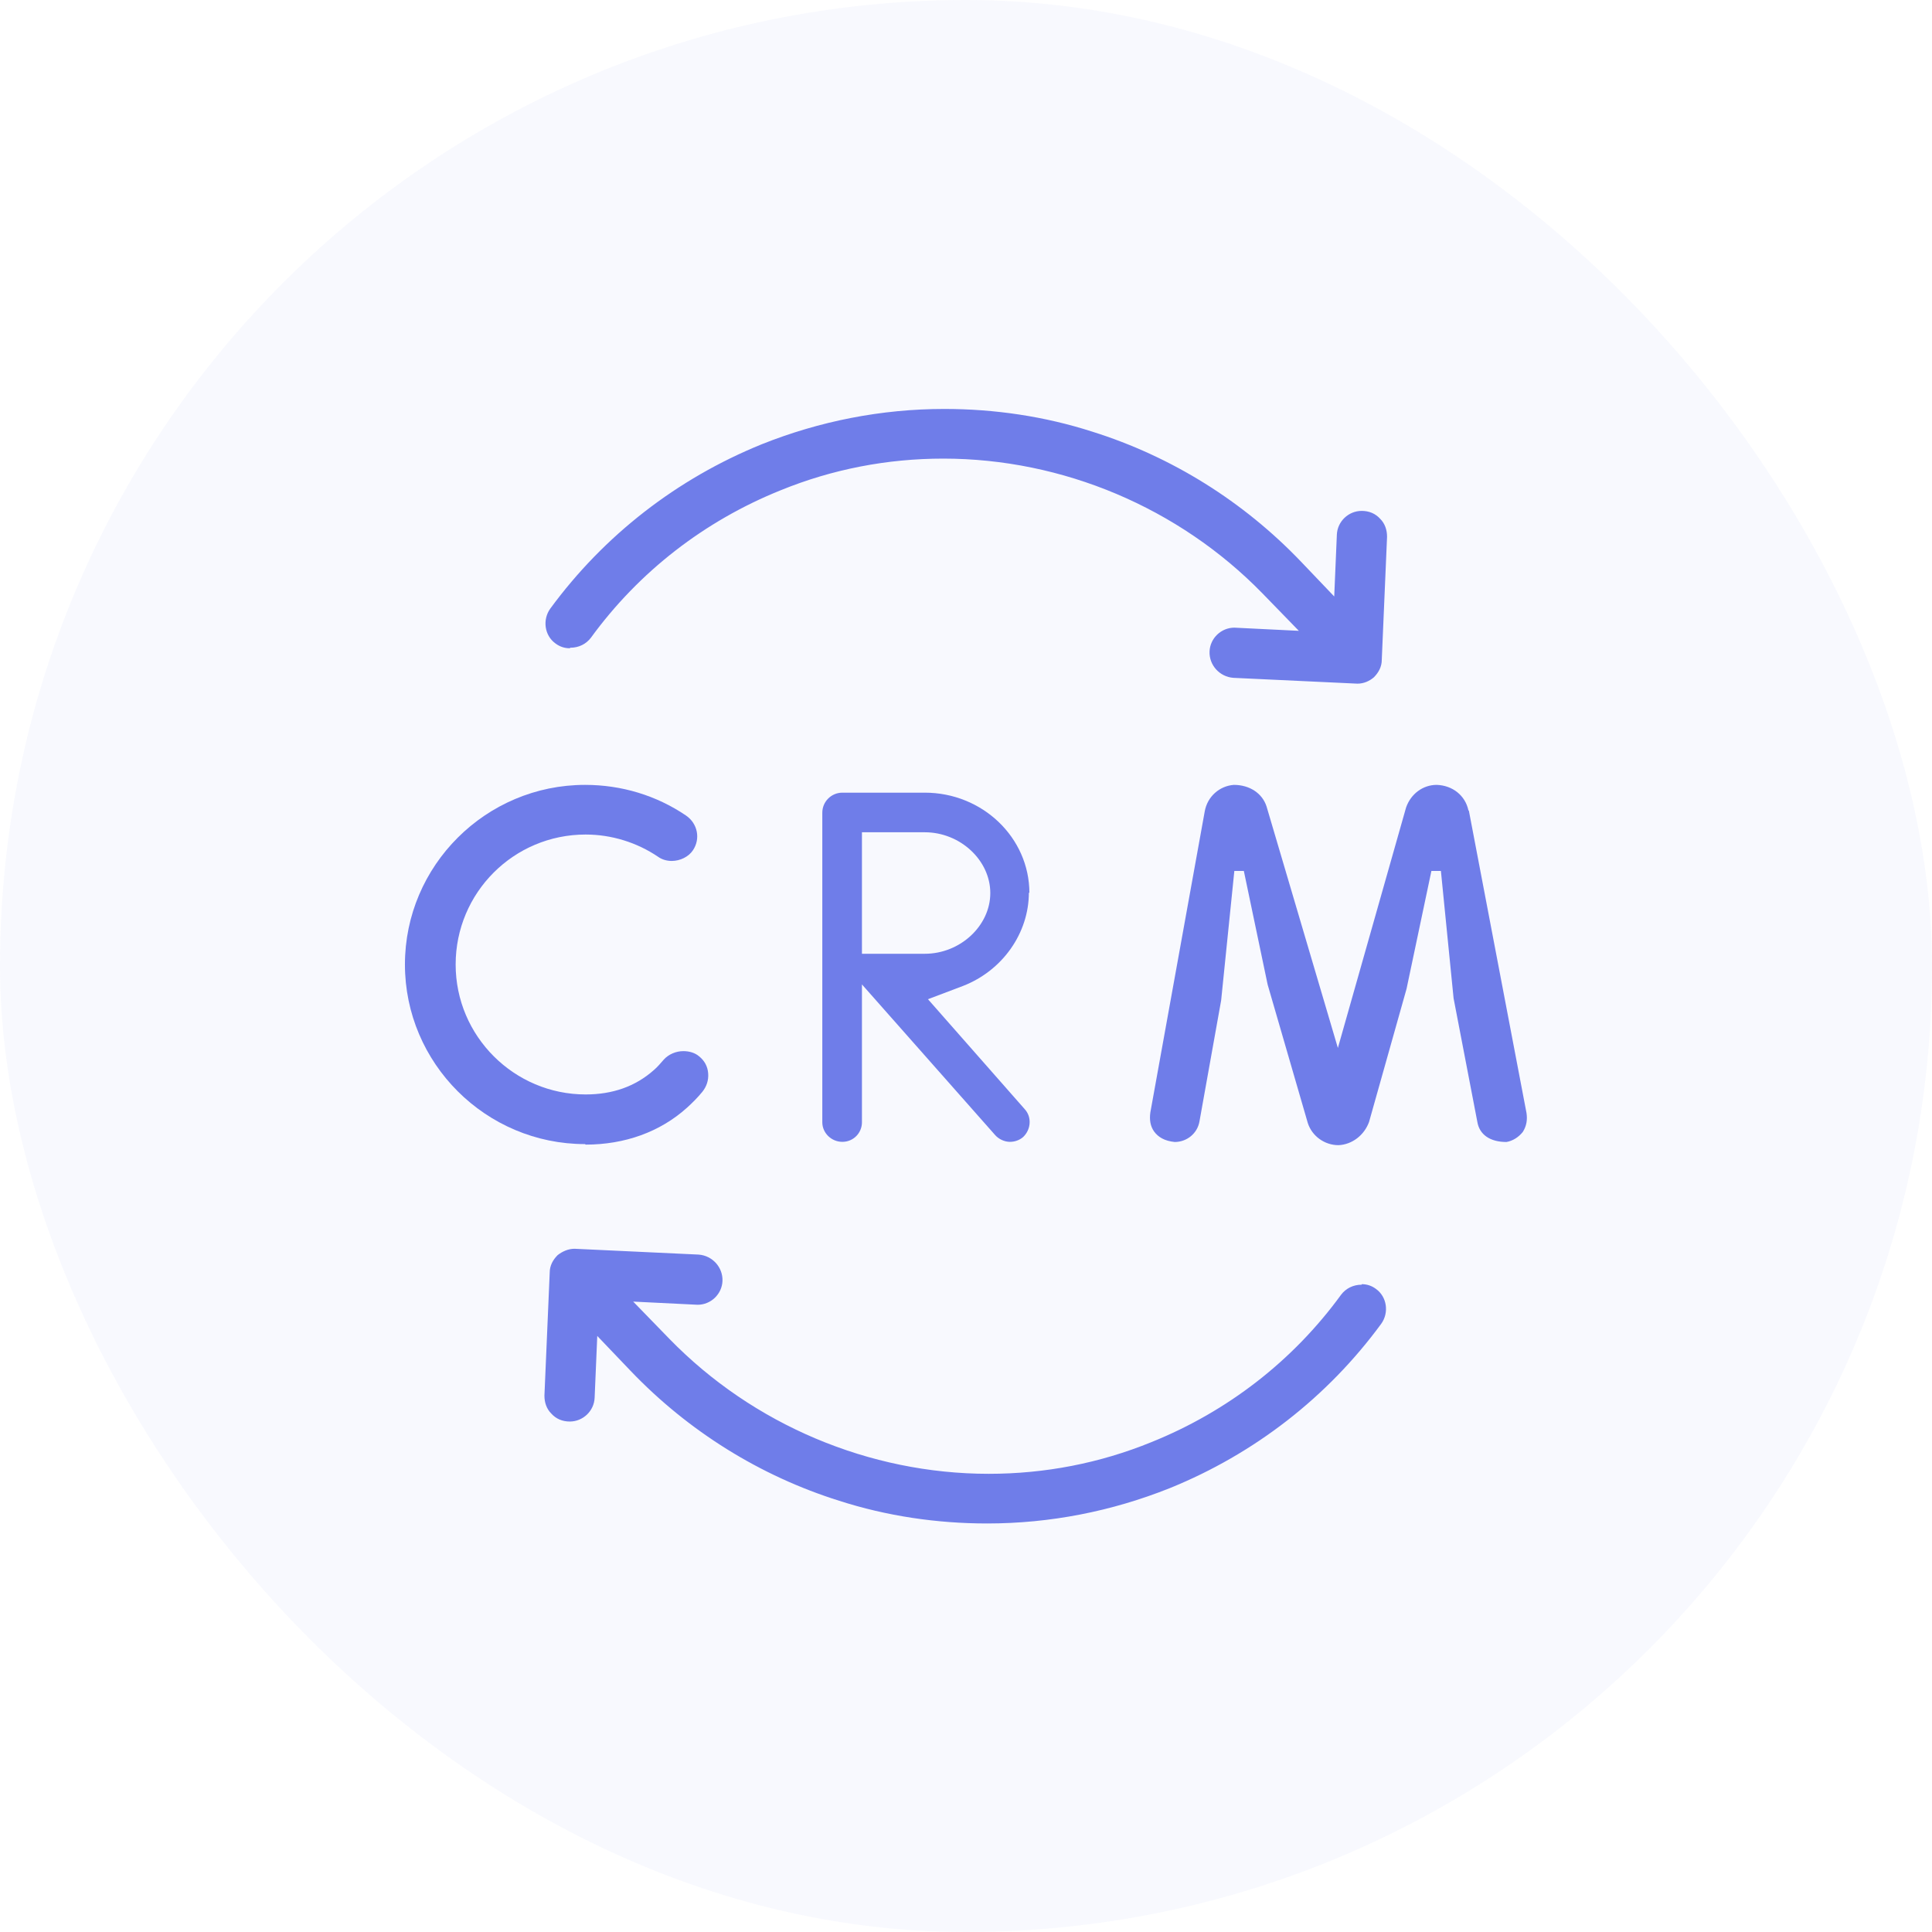 <svg xmlns="http://www.w3.org/2000/svg" width="64" height="64" viewBox="0 0 64 64" fill="none"><rect width="64" height="64" rx="32" fill="#6F7DE9" fill-opacity="0.05"></rect><path d="M18.893 21.457C19.173 21.457 19.418 21.334 19.576 21.124C21.168 18.937 23.338 17.257 25.858 16.242C27.573 15.542 29.393 15.192 31.248 15.192C35.203 15.192 39.053 16.819 41.818 19.654L43.026 20.897L40.891 20.792C40.453 20.792 40.086 21.142 40.068 21.579C40.05 22.034 40.401 22.419 40.855 22.454L44.968 22.647C45.178 22.647 45.37 22.559 45.511 22.437C45.668 22.279 45.773 22.087 45.773 21.859L45.948 17.782C45.948 17.554 45.878 17.344 45.721 17.187C45.563 17.012 45.353 16.924 45.108 16.924C44.67 16.924 44.303 17.274 44.285 17.712L44.198 19.759L43.096 18.604C41.188 16.609 38.808 15.122 36.183 14.299C34.608 13.792 32.946 13.547 31.283 13.547C29.201 13.547 27.153 13.949 25.228 14.719C22.428 15.857 20.013 17.729 18.228 20.162C17.965 20.529 18.035 21.054 18.403 21.317C18.543 21.422 18.701 21.474 18.875 21.474L18.893 21.457Z" fill="#6F7DE9"></path><path d="M45.108 42.557C44.828 42.557 44.583 42.68 44.425 42.89C42.833 45.077 40.663 46.757 38.143 47.772C36.428 48.472 34.608 48.822 32.753 48.822C28.798 48.822 24.948 47.195 22.183 44.36L20.975 43.117L23.11 43.222C23.548 43.222 23.915 42.872 23.933 42.435C23.95 41.98 23.6 41.595 23.145 41.56L19.033 41.367C18.823 41.367 18.63 41.455 18.473 41.577C18.315 41.735 18.21 41.927 18.21 42.155L18.035 46.232C18.035 46.46 18.105 46.67 18.263 46.827C18.42 47.002 18.63 47.09 18.875 47.09C19.313 47.09 19.68 46.74 19.698 46.302L19.785 44.255L20.888 45.41C22.795 47.405 25.175 48.892 27.8 49.715C29.375 50.222 31.038 50.467 32.7 50.467C34.783 50.467 36.83 50.065 38.755 49.295C41.555 48.157 43.97 46.285 45.755 43.852C46.018 43.485 45.948 42.96 45.58 42.697C45.44 42.592 45.283 42.54 45.108 42.54V42.557Z" fill="#6F7DE9"></path><path d="M48.642 26.84C48.537 26.35 48.117 26.017 47.592 26C47.137 26 46.734 26.297 46.577 26.753L44.319 34.715L41.957 26.718C41.817 26.28 41.397 26 40.872 26C40.399 26.035 39.997 26.385 39.909 26.875L38.107 36.85C38.072 37.095 38.107 37.305 38.229 37.48C38.369 37.672 38.579 37.795 38.912 37.83C39.314 37.83 39.664 37.55 39.734 37.148L40.452 33.14L40.889 28.852H41.204L41.992 32.615L43.322 37.2C43.462 37.638 43.882 37.935 44.337 37.935C44.792 37.917 45.194 37.602 45.352 37.165L46.594 32.755L47.417 28.852H47.732L48.152 33.07L48.939 37.165C49.009 37.585 49.359 37.83 49.902 37.83C50.112 37.795 50.304 37.672 50.444 37.498C50.567 37.305 50.602 37.095 50.567 36.867L48.659 26.858L48.642 26.84Z" fill="#6F7DE9"></path><path d="M19.399 37.917C20.694 37.917 21.867 37.498 22.759 36.693C22.934 36.535 23.109 36.36 23.267 36.167C23.407 35.992 23.477 35.782 23.459 35.555C23.442 35.328 23.337 35.135 23.162 34.995C23.022 34.873 22.829 34.82 22.637 34.82C22.392 34.82 22.147 34.925 21.989 35.1C21.884 35.222 21.779 35.345 21.657 35.45C21.044 35.992 20.292 36.255 19.399 36.255C17.037 36.255 15.094 34.33 15.094 31.95C15.094 29.57 17.019 27.645 19.399 27.645C20.257 27.645 21.097 27.907 21.797 28.38C21.919 28.468 22.077 28.52 22.252 28.52C22.532 28.52 22.812 28.38 22.952 28.17C23.214 27.785 23.109 27.277 22.724 27.015C21.744 26.35 20.589 26 19.382 26C16.092 26 13.414 28.677 13.414 31.95C13.414 35.222 16.092 37.9 19.382 37.9L19.399 37.917Z" fill="#6F7DE9"></path><path d="M34.1 29.583C34.1 27.745 32.543 26.258 30.635 26.258H27.905C27.538 26.258 27.24 26.555 27.24 26.923V37.178C27.24 37.528 27.538 37.825 27.905 37.825C28.273 37.825 28.553 37.528 28.553 37.178V32.61L32.963 37.598C33.085 37.738 33.278 37.825 33.453 37.825C33.61 37.825 33.768 37.773 33.89 37.668C34.153 37.423 34.188 37.003 33.943 36.74L30.74 33.1L31.895 32.663C33.208 32.155 34.083 30.913 34.083 29.565L34.1 29.583ZM30.635 31.595H28.553V27.57H30.635C31.808 27.57 32.805 28.498 32.805 29.583C32.805 30.668 31.808 31.595 30.635 31.595Z" fill="#6F7DE9"></path></svg>